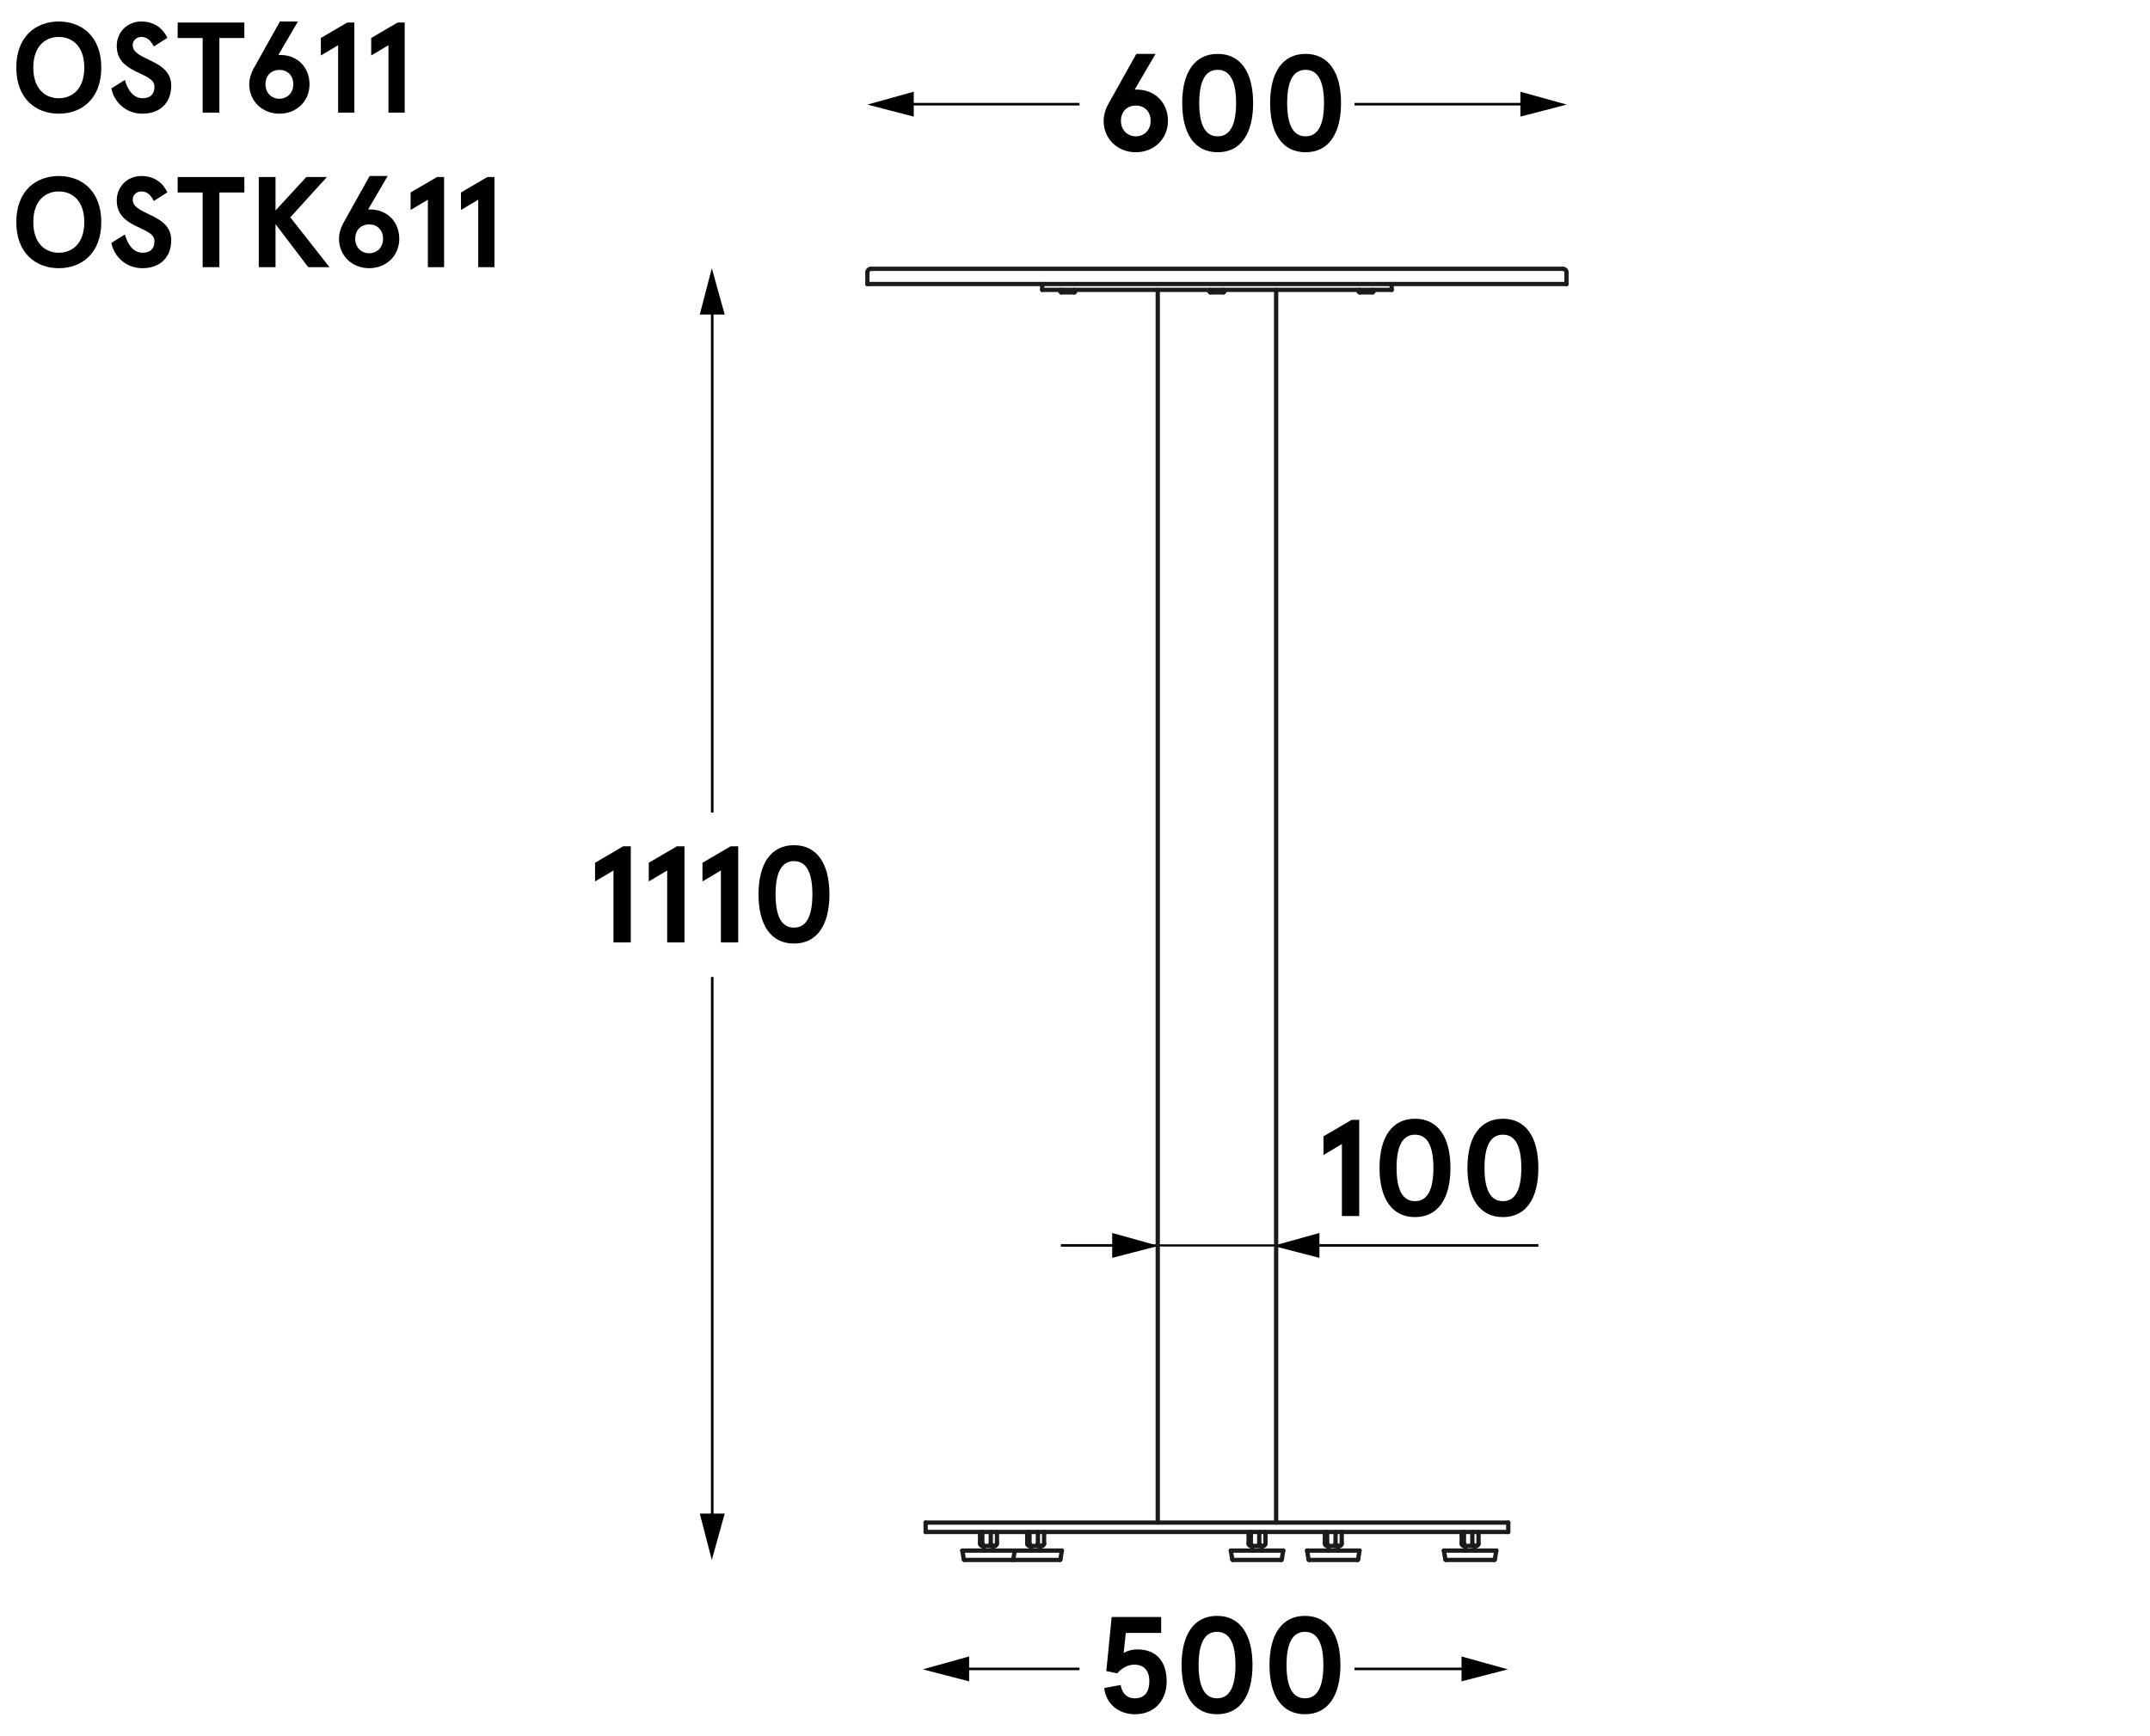 <?xml version="1.0" encoding="UTF-8"?>
<svg xmlns="http://www.w3.org/2000/svg" version="1.1" viewBox="0 0 250.435 202.272">
  <!-- Generator: Adobe Illustrator 28.7.7, SVG Export Plug-In . SVG Version: 1.2.0 Build 194)  -->
  <g>
    <g id="Warstwa_1">
      <g>
        <path d="M130.53,196.308c.24,1.232.944,1.553,1.681,1.553,1.088,0,1.665-.721,1.665-1.985,0-1.248-.624-1.937-1.76-1.937-.752,0-1.457.416-1.985,1.009l-1.265-.257.624-6.306h5.763v1.856h-4.114l-.256,2.337c.433-.256.977-.416,1.585-.416,2.337,0,3.425,1.521,3.425,3.713,0,2.257-1.44,3.842-3.682,3.842-1.905,0-3.393-1.2-3.585-3.057l1.905-.353Z"/>
        <path d="M145.893,193.986c0,3.586-1.457,5.73-4.13,5.73s-4.13-2.145-4.13-5.73c0-3.585,1.457-5.73,4.13-5.73s4.13,2.146,4.13,5.73ZM139.618,193.986c0,2.497.672,3.874,2.145,3.874s2.145-1.377,2.145-3.874-.672-3.873-2.145-3.873-2.145,1.376-2.145,3.873Z"/>
        <path d="M156.133,193.986c0,3.586-1.457,5.73-4.13,5.73s-4.13-2.145-4.13-5.73c0-3.585,1.457-5.73,4.13-5.73s4.13,2.146,4.13,5.73ZM149.858,193.986c0,2.497.672,3.874,2.145,3.874s2.145-1.377,2.145-3.874-.672-3.873-2.145-3.873-2.145,1.376-2.145,3.873Z"/>
      </g>
      <g>
        <polygon points="83.113 176.342 83.113 113.825 82.813 113.825 82.813 176.342 81.513 176.342 82.913 181.742 84.413 176.342 83.113 176.342"/>
        <polygon points="84.413 36.645 82.913 31.245 81.513 36.645 82.813 36.645 82.813 94.664 83.113 94.664 83.113 36.645 84.413 36.645"/>
      </g>
      <g>
        <polygon points="106.434 10.685 101.034 12.185 106.434 13.585 106.434 12.285 125.742 12.285 125.742 11.985 106.434 11.985 106.434 10.685"/>
        <polygon points="177.096 11.985 157.774 11.985 157.774 12.285 177.096 12.285 177.096 13.585 182.496 12.185 177.096 10.685 177.096 11.985"/>
      </g>
      <g>
        <polygon points="112.884 192.985 107.484 194.485 112.884 195.885 112.884 194.585 125.742 194.585 125.742 194.285 112.884 194.285 112.884 192.985"/>
        <polygon points="170.24 194.285 157.774 194.285 157.774 194.585 170.24 194.585 170.24 195.885 175.64 194.485 170.24 192.985 170.24 194.285"/>
      </g>
      <g>
        <polygon points="153.688 143.648 148.288 145.148 153.688 146.548 153.688 145.248 179.19 145.248 179.19 144.948 153.688 144.948 153.688 143.648"/>
        <polygon points="129.55 144.948 123.572 144.948 123.572 145.248 129.55 145.248 129.55 146.548 134.95 145.148 129.55 143.648 129.55 144.948"/>
        <line x1="129.594" y1="145.098" x2="151.25" y2="145.098" style="stroke: #000; stroke-miterlimit: 10; stroke-width: .25px;"/>
      </g>
      <g>
        <path d="M73.475,98.595v11.205h-2.017v-8.387l-2.145,1.28v-2.177l3.281-1.921h.88Z"/>
        <path d="M79.731,98.595v11.205h-2.017v-8.387l-2.145,1.28v-2.177l3.281-1.921h.88Z"/>
        <path d="M85.987,98.595v11.205h-2.017v-8.387l-2.145,1.28v-2.177l3.281-1.921h.88Z"/>
        <path d="M96.613,104.198c0,3.585-1.457,5.73-4.13,5.73s-4.13-2.145-4.13-5.73,1.457-5.73,4.13-5.73,4.13,2.145,4.13,5.73ZM90.338,104.198c0,2.497.672,3.874,2.145,3.874s2.145-1.377,2.145-3.874c0-2.497-.672-3.874-2.145-3.874s-2.145,1.376-2.145,3.874Z"/>
      </g>
      <g>
        <path d="M158.324,130.466v11.204h-2.017v-8.388l-2.145,1.281v-2.178l3.281-1.92h.88Z"/>
        <path d="M168.95,136.067c0,3.586-1.457,5.73-4.13,5.73s-4.13-2.145-4.13-5.73c0-3.585,1.457-5.73,4.13-5.73s4.13,2.146,4.13,5.73ZM162.675,136.067c0,2.497.672,3.874,2.145,3.874s2.145-1.377,2.145-3.874-.672-3.873-2.145-3.873-2.145,1.376-2.145,3.873Z"/>
        <path d="M179.19,136.067c0,3.586-1.457,5.73-4.13,5.73s-4.13-2.145-4.13-5.73c0-3.585,1.457-5.73,4.13-5.73s4.13,2.146,4.13,5.73ZM172.915,136.067c0,2.497.672,3.874,2.145,3.874s2.145-1.377,2.145-3.874-.672-3.873-2.145-3.873-2.145,1.376-2.145,3.873Z"/>
      </g>
      <g>
        <path d="M132.427,10.439c2.049,0,3.617,1.473,3.617,3.649,0,2.081-1.601,3.649-3.745,3.649-2.113,0-3.746-1.553-3.746-3.649,0-.672.225-1.409.545-1.969l3.265-5.842h2.241l-2.433,4.162h.256ZM130.57,14.088c0,1.088.784,1.793,1.729,1.793.96,0,1.729-.705,1.729-1.793,0-1.152-.769-1.792-1.729-1.792-.961,0-1.729.64-1.729,1.792Z"/>
        <path d="M145.965,12.008c0,3.585-1.457,5.73-4.13,5.73s-4.13-2.145-4.13-5.73,1.457-5.73,4.13-5.73,4.13,2.145,4.13,5.73ZM139.69,12.008c0,2.497.672,3.874,2.145,3.874s2.145-1.377,2.145-3.874c0-2.497-.672-3.874-2.145-3.874s-2.145,1.376-2.145,3.874Z"/>
        <path d="M156.205,12.008c0,3.585-1.457,5.73-4.13,5.73s-4.13-2.145-4.13-5.73,1.457-5.73,4.13-5.73,4.13,2.145,4.13,5.73ZM149.931,12.008c0,2.497.672,3.874,2.145,3.874s2.145-1.377,2.145-3.874c0-2.497-.672-3.874-2.145-3.874s-2.145,1.376-2.145,3.874Z"/>
      </g>
      <g>
        <line x1="101.438" y1="31.315" x2="182.063" y2="31.315" style="fill: none; stroke: #1b1b1b; stroke-linecap: round; stroke-linejoin: round; stroke-width: .5px;"/>
        <line x1="101.034" y1="33.089" x2="182.466" y2="33.089" style="fill: none; stroke: #1b1b1b; stroke-linecap: round; stroke-linejoin: round; stroke-width: .5px;"/>
        <polyline points="182.466 31.729 182.456 31.655 182.434 31.57 182.403 31.506 182.35 31.443 182.286 31.39 182.222 31.358 182.137 31.336 182.063 31.326" style="fill: none; stroke: #1b1b1b; stroke-linecap: round; stroke-linejoin: round; stroke-width: .5px;"/>
        <polyline points="101.438 31.326 101.363 31.336 101.278 31.358 101.215 31.39 101.151 31.443 101.098 31.506 101.066 31.57 101.045 31.655 101.034 31.729" style="fill: none; stroke: #1b1b1b; stroke-linecap: round; stroke-linejoin: round; stroke-width: .5px;"/>
        <line x1="101.034" y1="33.089" x2="101.034" y2="31.729" style="fill: none; stroke: #1b1b1b; stroke-linecap: round; stroke-linejoin: round; stroke-width: .5px;"/>
        <line x1="182.466" y1="33.089" x2="182.466" y2="31.729" style="fill: none; stroke: #1b1b1b; stroke-linecap: round; stroke-linejoin: round; stroke-width: .5px;"/>
        <line x1="159.855" y1="34.066" x2="158.39" y2="34.066" style="fill: none; stroke: #1b1b1b; stroke-linecap: round; stroke-linejoin: round; stroke-width: .5px;"/>
        <polyline points="159.855 34.066 159.908 34.056 159.961 34.024 159.993 33.971 160.004 33.917 159.993 33.864 159.961 33.811 159.908 33.779 159.855 33.769" style="fill: none; stroke: #1b1b1b; stroke-linecap: round; stroke-linejoin: round; stroke-width: .5px;"/>
        <polyline points="158.39 33.769 158.337 33.779 158.284 33.811 158.252 33.864 158.242 33.917 158.252 33.971 158.284 34.024 158.337 34.056 158.39 34.066" style="fill: none; stroke: #1b1b1b; stroke-linecap: round; stroke-linejoin: round; stroke-width: .5px;"/>
        <line x1="142.477" y1="34.066" x2="141.013" y2="34.066" style="fill: none; stroke: #1b1b1b; stroke-linecap: round; stroke-linejoin: round; stroke-width: .5px;"/>
        <polyline points="142.477 34.066 142.531 34.056 142.584 34.024 142.615 33.971 142.626 33.917 142.615 33.864 142.584 33.811 142.531 33.779 142.477 33.769" style="fill: none; stroke: #1b1b1b; stroke-linecap: round; stroke-linejoin: round; stroke-width: .5px;"/>
        <polyline points="141.013 33.769 140.959 33.779 140.906 33.811 140.875 33.864 140.864 33.917 140.875 33.971 140.906 34.024 140.959 34.056 141.013 34.066" style="fill: none; stroke: #1b1b1b; stroke-linecap: round; stroke-linejoin: round; stroke-width: .5px;"/>
        <line x1="125.11" y1="34.066" x2="123.645" y2="34.066" style="fill: none; stroke: #1b1b1b; stroke-linecap: round; stroke-linejoin: round; stroke-width: .5px;"/>
        <polyline points="125.11 34.066 125.163 34.056 125.217 34.024 125.248 33.971 125.259 33.917 125.248 33.864 125.217 33.811 125.163 33.779 125.11 33.769" style="fill: none; stroke: #1b1b1b; stroke-linecap: round; stroke-linejoin: round; stroke-width: .5px;"/>
        <polyline points="123.645 33.769 123.592 33.779 123.539 33.811 123.507 33.864 123.497 33.917 123.507 33.971 123.539 34.024 123.592 34.056 123.645 34.066" style="fill: none; stroke: #1b1b1b; stroke-linecap: round; stroke-linejoin: round; stroke-width: .5px;"/>
        <line x1="154.622" y1="180.107" x2="155.991" y2="180.107" style="fill: none; stroke: #1b1b1b; stroke-linecap: round; stroke-linejoin: round; stroke-width: .5px;"/>
        <polyline points="155.991 180.107 156.065 180.096 156.14 180.075 156.203 180.032 156.246 179.969 156.278 179.905 156.288 179.841" style="fill: none; stroke: #1b1b1b; stroke-linecap: round; stroke-linejoin: round; stroke-width: .5px;"/>
        <polyline points="155.492 180.107 155.513 180.096 155.535 180.075 155.545 180.032 155.556 179.969 155.566 179.905 155.566 179.841" style="fill: none; stroke: #1b1b1b; stroke-linecap: round; stroke-linejoin: round; stroke-width: .5px;"/>
        <polyline points="154.324 179.841 154.335 179.905 154.367 179.979 154.409 180.032 154.473 180.075 154.547 180.096 154.622 180.107" style="fill: none; stroke: #1b1b1b; stroke-linecap: round; stroke-linejoin: round; stroke-width: .5px;"/>
        <polyline points="154.59 179.841 154.6 179.905 154.622 179.969 154.654 180.032 154.696 180.075 154.749 180.096 154.802 180.107" style="fill: none; stroke: #1b1b1b; stroke-linecap: round; stroke-linejoin: round; stroke-width: .5px;"/>
        <line x1="154.59" y1="178.482" x2="154.59" y2="179.841" style="fill: none; stroke: #1b1b1b; stroke-linecap: round; stroke-linejoin: round; stroke-width: .5px;"/>
        <line x1="154.324" y1="178.482" x2="154.324" y2="179.841" style="fill: none; stroke: #1b1b1b; stroke-linecap: round; stroke-linejoin: round; stroke-width: .5px;"/>
        <line x1="155.566" y1="178.482" x2="155.566" y2="179.841" style="fill: none; stroke: #1b1b1b; stroke-linecap: round; stroke-linejoin: round; stroke-width: .5px;"/>
        <line x1="156.288" y1="178.482" x2="156.288" y2="179.841" style="fill: none; stroke: #1b1b1b; stroke-linecap: round; stroke-linejoin: round; stroke-width: .5px;"/>
        <line x1="158.125" y1="181.742" x2="152.488" y2="181.742" style="fill: none; stroke: #1b1b1b; stroke-linecap: round; stroke-linejoin: round; stroke-width: .5px;"/>
        <line x1="152.254" y1="180.648" x2="158.358" y2="180.648" style="fill: none; stroke: #1b1b1b; stroke-linecap: round; stroke-linejoin: round; stroke-width: .5px;"/>
        <line x1="154.76" y1="180.648" x2="154.76" y2="180.107" style="fill: none; stroke: #1b1b1b; stroke-linecap: round; stroke-linejoin: round; stroke-width: .5px;"/>
        <line x1="155.853" y1="180.648" x2="155.853" y2="180.107" style="fill: none; stroke: #1b1b1b; stroke-linecap: round; stroke-linejoin: round; stroke-width: .5px;"/>
        <polyline points="158.125 181.732 158.146 181.732 158.167 181.721 158.178 181.7 158.188 181.679" style="fill: none; stroke: #1b1b1b; stroke-linecap: round; stroke-linejoin: round; stroke-width: .5px;"/>
        <polyline points="152.424 181.679 152.435 181.7 152.445 181.721 152.467 181.732 152.488 181.732" style="fill: none; stroke: #1b1b1b; stroke-linecap: round; stroke-linejoin: round; stroke-width: .5px;"/>
        <line x1="152.424" y1="181.679" x2="152.254" y2="180.648" style="fill: none; stroke: #1b1b1b; stroke-linecap: round; stroke-linejoin: round; stroke-width: .5px;"/>
        <line x1="158.188" y1="181.679" x2="158.358" y2="180.648" style="fill: none; stroke: #1b1b1b; stroke-linecap: round; stroke-linejoin: round; stroke-width: .5px;"/>
        <line x1="170.556" y1="180.107" x2="171.925" y2="180.107" style="fill: none; stroke: #1b1b1b; stroke-linecap: round; stroke-linejoin: round; stroke-width: .5px;"/>
        <polyline points="171.925 180.107 171.999 180.096 172.074 180.075 172.137 180.032 172.18 179.969 172.212 179.905 172.222 179.841" style="fill: none; stroke: #1b1b1b; stroke-linecap: round; stroke-linejoin: round; stroke-width: .5px;"/>
        <polyline points="171.426 180.107 171.447 180.096 171.469 180.075 171.479 180.032 171.49 179.969 171.5 179.905 171.5 179.841" style="fill: none; stroke: #1b1b1b; stroke-linecap: round; stroke-linejoin: round; stroke-width: .5px;"/>
        <polyline points="170.258 179.841 170.269 179.905 170.301 179.979 170.343 180.032 170.407 180.075 170.481 180.096 170.556 180.107" style="fill: none; stroke: #1b1b1b; stroke-linecap: round; stroke-linejoin: round; stroke-width: .5px;"/>
        <polyline points="170.534 179.841 170.545 179.905 170.566 179.969 170.598 180.032 170.641 180.075 170.694 180.096 170.747 180.107" style="fill: none; stroke: #1b1b1b; stroke-linecap: round; stroke-linejoin: round; stroke-width: .5px;"/>
        <line x1="170.524" y1="178.482" x2="170.524" y2="179.841" style="fill: none; stroke: #1b1b1b; stroke-linecap: round; stroke-linejoin: round; stroke-width: .5px;"/>
        <line x1="170.258" y1="178.482" x2="170.258" y2="179.841" style="fill: none; stroke: #1b1b1b; stroke-linecap: round; stroke-linejoin: round; stroke-width: .5px;"/>
        <line x1="171.5" y1="178.482" x2="171.5" y2="179.841" style="fill: none; stroke: #1b1b1b; stroke-linecap: round; stroke-linejoin: round; stroke-width: .5px;"/>
        <line x1="172.222" y1="178.482" x2="172.222" y2="179.841" style="fill: none; stroke: #1b1b1b; stroke-linecap: round; stroke-linejoin: round; stroke-width: .5px;"/>
        <line x1="174.059" y1="181.742" x2="168.422" y2="181.742" style="fill: none; stroke: #1b1b1b; stroke-linecap: round; stroke-linejoin: round; stroke-width: .5px;"/>
        <line x1="168.188" y1="180.648" x2="174.292" y2="180.648" style="fill: none; stroke: #1b1b1b; stroke-linecap: round; stroke-linejoin: round; stroke-width: .5px;"/>
        <line x1="170.694" y1="180.648" x2="170.694" y2="180.107" style="fill: none; stroke: #1b1b1b; stroke-linecap: round; stroke-linejoin: round; stroke-width: .5px;"/>
        <line x1="171.787" y1="180.648" x2="171.787" y2="180.107" style="fill: none; stroke: #1b1b1b; stroke-linecap: round; stroke-linejoin: round; stroke-width: .5px;"/>
        <polyline points="174.059 181.732 174.08 181.732 174.101 181.721 174.112 181.7 174.122 181.679" style="fill: none; stroke: #1b1b1b; stroke-linecap: round; stroke-linejoin: round; stroke-width: .5px;"/>
        <polyline points="168.358 181.679 168.369 181.7 168.379 181.721 168.401 181.732 168.422 181.732" style="fill: none; stroke: #1b1b1b; stroke-linecap: round; stroke-linejoin: round; stroke-width: .5px;"/>
        <line x1="168.358" y1="181.679" x2="168.188" y2="180.648" style="fill: none; stroke: #1b1b1b; stroke-linecap: round; stroke-linejoin: round; stroke-width: .5px;"/>
        <line x1="174.122" y1="181.679" x2="174.292" y2="180.648" style="fill: none; stroke: #1b1b1b; stroke-linecap: round; stroke-linejoin: round; stroke-width: .5px;"/>
        <line x1="145.736" y1="180.107" x2="147.106" y2="180.107" style="fill: none; stroke: #1b1b1b; stroke-linecap: round; stroke-linejoin: round; stroke-width: .5px;"/>
        <polyline points="147.106 180.107 147.18 180.096 147.254 180.075 147.318 180.032 147.361 179.969 147.392 179.905 147.403 179.841" style="fill: none; stroke: #1b1b1b; stroke-linecap: round; stroke-linejoin: round; stroke-width: .5px;"/>
        <polyline points="146.607 180.107 146.628 180.096 146.649 180.075 146.66 180.032 146.671 179.969 146.681 179.905 146.681 179.841" style="fill: none; stroke: #1b1b1b; stroke-linecap: round; stroke-linejoin: round; stroke-width: .5px;"/>
        <polyline points="145.439 179.841 145.45 179.905 145.482 179.979 145.524 180.032 145.588 180.075 145.662 180.096 145.736 180.107" style="fill: none; stroke: #1b1b1b; stroke-linecap: round; stroke-linejoin: round; stroke-width: .5px;"/>
        <polyline points="145.705 179.841 145.715 179.905 145.736 179.969 145.768 180.032 145.811 180.075 145.864 180.096 145.917 180.107" style="fill: none; stroke: #1b1b1b; stroke-linecap: round; stroke-linejoin: round; stroke-width: .5px;"/>
        <line x1="145.705" y1="178.482" x2="145.705" y2="179.841" style="fill: none; stroke: #1b1b1b; stroke-linecap: round; stroke-linejoin: round; stroke-width: .5px;"/>
        <line x1="145.439" y1="178.482" x2="145.439" y2="179.841" style="fill: none; stroke: #1b1b1b; stroke-linecap: round; stroke-linejoin: round; stroke-width: .5px;"/>
        <line x1="146.681" y1="178.482" x2="146.681" y2="179.841" style="fill: none; stroke: #1b1b1b; stroke-linecap: round; stroke-linejoin: round; stroke-width: .5px;"/>
        <line x1="147.403" y1="178.482" x2="147.403" y2="179.841" style="fill: none; stroke: #1b1b1b; stroke-linecap: round; stroke-linejoin: round; stroke-width: .5px;"/>
        <line x1="149.24" y1="181.742" x2="143.603" y2="181.742" style="fill: none; stroke: #1b1b1b; stroke-linecap: round; stroke-linejoin: round; stroke-width: .5px;"/>
        <line x1="143.369" y1="180.648" x2="149.473" y2="180.648" style="fill: none; stroke: #1b1b1b; stroke-linecap: round; stroke-linejoin: round; stroke-width: .5px;"/>
        <line x1="145.874" y1="180.648" x2="145.874" y2="180.107" style="fill: none; stroke: #1b1b1b; stroke-linecap: round; stroke-linejoin: round; stroke-width: .5px;"/>
        <line x1="146.968" y1="180.648" x2="146.968" y2="180.107" style="fill: none; stroke: #1b1b1b; stroke-linecap: round; stroke-linejoin: round; stroke-width: .5px;"/>
        <polyline points="149.24 181.732 149.261 181.732 149.282 181.721 149.293 181.7 149.303 181.679" style="fill: none; stroke: #1b1b1b; stroke-linecap: round; stroke-linejoin: round; stroke-width: .5px;"/>
        <polyline points="143.539 181.679 143.55 181.7 143.56 181.721 143.581 181.732 143.603 181.732" style="fill: none; stroke: #1b1b1b; stroke-linecap: round; stroke-linejoin: round; stroke-width: .5px;"/>
        <line x1="143.539" y1="181.679" x2="143.369" y2="180.648" style="fill: none; stroke: #1b1b1b; stroke-linecap: round; stroke-linejoin: round; stroke-width: .5px;"/>
        <line x1="149.303" y1="181.679" x2="149.473" y2="180.648" style="fill: none; stroke: #1b1b1b; stroke-linecap: round; stroke-linejoin: round; stroke-width: .5px;"/>
        <line x1="114.463" y1="180.107" x2="115.822" y2="180.107" style="fill: none; stroke: #1b1b1b; stroke-linecap: round; stroke-linejoin: round; stroke-width: .5px;"/>
        <polyline points="115.822 180.107 115.896 180.096 115.97 180.075 116.034 180.032 116.077 179.969 116.108 179.905 116.119 179.841" style="fill: none; stroke: #1b1b1b; stroke-linecap: round; stroke-linejoin: round; stroke-width: .5px;"/>
        <polyline points="115.323 180.107 115.344 180.096 115.365 180.075 115.376 180.032 115.387 179.969 115.397 179.905 115.397 179.841" style="fill: none; stroke: #1b1b1b; stroke-linecap: round; stroke-linejoin: round; stroke-width: .5px;"/>
        <polyline points="114.166 179.841 114.176 179.905 114.208 179.979 114.251 180.032 114.314 180.075 114.389 180.096 114.463 180.107" style="fill: none; stroke: #1b1b1b; stroke-linecap: round; stroke-linejoin: round; stroke-width: .5px;"/>
        <polyline points="114.431 179.841 114.442 179.905 114.463 179.969 114.495 180.032 114.537 180.075 114.59 180.096 114.643 180.107" style="fill: none; stroke: #1b1b1b; stroke-linecap: round; stroke-linejoin: round; stroke-width: .5px;"/>
        <line x1="114.421" y1="178.482" x2="114.421" y2="179.841" style="fill: none; stroke: #1b1b1b; stroke-linecap: round; stroke-linejoin: round; stroke-width: .5px;"/>
        <line x1="114.155" y1="178.482" x2="114.155" y2="179.841" style="fill: none; stroke: #1b1b1b; stroke-linecap: round; stroke-linejoin: round; stroke-width: .5px;"/>
        <line x1="115.408" y1="178.482" x2="115.408" y2="179.841" style="fill: none; stroke: #1b1b1b; stroke-linecap: round; stroke-linejoin: round; stroke-width: .5px;"/>
        <line x1="116.13" y1="178.482" x2="116.13" y2="179.841" style="fill: none; stroke: #1b1b1b; stroke-linecap: round; stroke-linejoin: round; stroke-width: .5px;"/>
        <line x1="123.454" y1="181.742" x2="112.329" y2="181.742" style="fill: none; stroke: #1b1b1b; stroke-linecap: round; stroke-linejoin: round; stroke-width: .5px;"/>
        <line x1="112.096" y1="180.648" x2="123.688" y2="180.648" style="fill: none; stroke: #1b1b1b; stroke-linecap: round; stroke-linejoin: round; stroke-width: .5px;"/>
        <line x1="114.601" y1="180.648" x2="114.601" y2="180.107" style="fill: none; stroke: #1b1b1b; stroke-linecap: round; stroke-linejoin: round; stroke-width: .5px;"/>
        <line x1="115.684" y1="180.648" x2="115.684" y2="180.107" style="fill: none; stroke: #1b1b1b; stroke-linecap: round; stroke-linejoin: round; stroke-width: .5px;"/>
        <polyline points="117.956 181.732 117.977 181.732 117.998 181.721 118.009 181.7 118.019 181.679" style="fill: none; stroke: #1b1b1b; stroke-linecap: round; stroke-linejoin: round; stroke-width: .5px;"/>
        <polyline points="112.266 181.679 112.276 181.7 112.287 181.721 112.308 181.732 112.329 181.732" style="fill: none; stroke: #1b1b1b; stroke-linecap: round; stroke-linejoin: round; stroke-width: .5px;"/>
        <line x1="112.266" y1="181.679" x2="112.096" y2="180.648" style="fill: none; stroke: #1b1b1b; stroke-linecap: round; stroke-linejoin: round; stroke-width: .5px;"/>
        <line x1="118.03" y1="181.679" x2="118.2" y2="180.648" style="fill: none; stroke: #1b1b1b; stroke-linecap: round; stroke-linejoin: round; stroke-width: .5px;"/>
        <line x1="119.951" y1="180.107" x2="121.321" y2="180.107" style="fill: none; stroke: #1b1b1b; stroke-linecap: round; stroke-linejoin: round; stroke-width: .5px;"/>
        <polyline points="121.321 180.107 121.395 180.096 121.469 180.075 121.533 180.032 121.575 179.969 121.607 179.905 121.618 179.841" style="fill: none; stroke: #1b1b1b; stroke-linecap: round; stroke-linejoin: round; stroke-width: .5px;"/>
        <polyline points="120.822 180.107 120.843 180.096 120.864 180.075 120.875 180.032 120.885 179.969 120.896 179.905 120.896 179.841" style="fill: none; stroke: #1b1b1b; stroke-linecap: round; stroke-linejoin: round; stroke-width: .5px;"/>
        <polyline points="119.654 179.841 119.665 179.905 119.696 179.979 119.739 180.032 119.803 180.075 119.877 180.096 119.951 180.107" style="fill: none; stroke: #1b1b1b; stroke-linecap: round; stroke-linejoin: round; stroke-width: .5px;"/>
        <polyline points="119.919 179.841 119.93 179.905 119.951 179.969 119.983 180.032 120.026 180.075 120.079 180.096 120.132 180.107" style="fill: none; stroke: #1b1b1b; stroke-linecap: round; stroke-linejoin: round; stroke-width: .5px;"/>
        <line x1="119.919" y1="178.482" x2="119.919" y2="179.841" style="fill: none; stroke: #1b1b1b; stroke-linecap: round; stroke-linejoin: round; stroke-width: .5px;"/>
        <line x1="119.654" y1="178.482" x2="119.654" y2="179.841" style="fill: none; stroke: #1b1b1b; stroke-linecap: round; stroke-linejoin: round; stroke-width: .5px;"/>
        <line x1="120.896" y1="178.482" x2="120.896" y2="179.841" style="fill: none; stroke: #1b1b1b; stroke-linecap: round; stroke-linejoin: round; stroke-width: .5px;"/>
        <line x1="121.618" y1="178.482" x2="121.618" y2="179.841" style="fill: none; stroke: #1b1b1b; stroke-linecap: round; stroke-linejoin: round; stroke-width: .5px;"/>
        <line x1="120.089" y1="180.648" x2="120.089" y2="180.107" style="fill: none; stroke: #1b1b1b; stroke-linecap: round; stroke-linejoin: round; stroke-width: .5px;"/>
        <line x1="121.183" y1="180.648" x2="121.183" y2="180.107" style="fill: none; stroke: #1b1b1b; stroke-linecap: round; stroke-linejoin: round; stroke-width: .5px;"/>
        <polyline points="123.454 181.732 123.476 181.732 123.497 181.721 123.507 181.7 123.518 181.679" style="fill: none; stroke: #1b1b1b; stroke-linecap: round; stroke-linejoin: round; stroke-width: .5px;"/>
        <line x1="123.518" y1="181.679" x2="123.688" y2="180.648" style="fill: none; stroke: #1b1b1b; stroke-linecap: round; stroke-linejoin: round; stroke-width: .5px;"/>
        <line x1="134.856" y1="177.388" x2="134.856" y2="33.769" style="fill: none; stroke: #1b1b1b; stroke-linecap: round; stroke-linejoin: round; stroke-width: .5px;"/>
        <line x1="148.645" y1="177.388" x2="148.645" y2="33.769" style="fill: none; stroke: #1b1b1b; stroke-linecap: round; stroke-linejoin: round; stroke-width: .5px;"/>
        <line x1="162.106" y1="33.769" x2="162.106" y2="33.089" style="fill: none; stroke: #1b1b1b; stroke-linecap: round; stroke-linejoin: round; stroke-width: .5px;"/>
        <line x1="162.106" y1="33.769" x2="121.395" y2="33.769" style="fill: none; stroke: #1b1b1b; stroke-linecap: round; stroke-linejoin: round; stroke-width: .5px;"/>
        <line x1="121.395" y1="33.769" x2="121.395" y2="33.089" style="fill: none; stroke: #1b1b1b; stroke-linecap: round; stroke-linejoin: round; stroke-width: .5px;"/>
        <line x1="107.818" y1="178.482" x2="175.683" y2="178.482" style="fill: none; stroke: #1b1b1b; stroke-linecap: round; stroke-linejoin: round; stroke-width: .5px;"/>
        <line x1="107.818" y1="177.388" x2="175.683" y2="177.388" style="fill: none; stroke: #1b1b1b; stroke-linecap: round; stroke-linejoin: round; stroke-width: .5px;"/>
        <line x1="175.683" y1="177.388" x2="175.683" y2="178.482" style="fill: none; stroke: #1b1b1b; stroke-linecap: round; stroke-linejoin: round; stroke-width: .5px;"/>
        <line x1="107.818" y1="177.388" x2="107.818" y2="178.482" style="fill: none; stroke: #1b1b1b; stroke-linecap: round; stroke-linejoin: round; stroke-width: .5px;"/>
      </g>
      <g>
        <path d="M11.799,7.875c0,3.645-2.295,5.37-4.95,5.37-2.655,0-4.95-1.725-4.95-5.37,0-3.645,2.295-5.37,4.95-5.37,2.655,0,4.95,1.725,4.95,5.37ZM3.879,7.875c0,2.49,1.395,3.57,2.97,3.57,1.575,0,2.97-1.08,2.97-3.57,0-2.49-1.395-3.57-2.97-3.57-1.575,0-2.97,1.08-2.97,3.57Z"/>
        <path d="M17.919,5.415c-.405-.78-.84-1.11-1.455-1.11-.57,0-1.005.405-1.005.96,0,1.83,4.485,1.59,4.485,4.71,0,2.055-1.35,3.27-3.36,3.27-1.905,0-3.285-1.335-3.615-2.94l1.575-.99c.315,1.125.945,2.13,2.085,2.13.81,0,1.365-.405,1.365-1.365,0-1.74-4.395-1.395-4.395-4.725,0-1.59,1.215-2.85,2.865-2.85,1.395,0,2.46.69,3.03,1.905l-1.575,1.005Z"/>
        <path d="M20.694,2.625h7.77v1.8h-2.91v8.7h-1.95V4.425h-2.91v-1.8Z"/>
        <path d="M32.663,6.405c1.92,0,3.39,1.38,3.39,3.42,0,1.95-1.5,3.42-3.51,3.42-1.98,0-3.51-1.455-3.51-3.42,0-.63.21-1.32.51-1.845l3.06-5.475h2.1l-2.28,3.9h.24ZM30.923,9.825c0,1.02.735,1.68,1.62,1.68.9,0,1.62-.66,1.62-1.68,0-1.08-.72-1.68-1.62-1.68-.9,0-1.62.6-1.62,1.68Z"/>
        <path d="M41.274,2.625v10.5h-1.89v-7.86l-2.01,1.2v-2.04l3.075-1.8h.825Z"/>
        <path d="M47.139,2.625v10.5h-1.89v-7.86l-2.01,1.2v-2.04l3.075-1.8h.825Z"/>
        <path d="M11.799,25.875c0,3.645-2.295,5.37-4.95,5.37-2.655,0-4.95-1.725-4.95-5.37,0-3.645,2.295-5.37,4.95-5.37,2.655,0,4.95,1.725,4.95,5.37ZM3.879,25.875c0,2.49,1.395,3.57,2.97,3.57,1.575,0,2.97-1.08,2.97-3.57,0-2.49-1.395-3.57-2.97-3.57-1.575,0-2.97,1.08-2.97,3.57Z"/>
        <path d="M17.919,23.415c-.405-.78-.84-1.11-1.455-1.11-.57,0-1.005.405-1.005.96,0,1.83,4.485,1.59,4.485,4.71,0,2.055-1.35,3.27-3.36,3.27-1.905,0-3.285-1.335-3.615-2.94l1.575-.99c.315,1.125.945,2.13,2.085,2.13.81,0,1.365-.405,1.365-1.365,0-1.74-4.395-1.395-4.395-4.725,0-1.59,1.215-2.85,2.865-2.85,1.395,0,2.46.69,3.03,1.905l-1.575,1.005Z"/>
        <path d="M20.694,20.625h7.77v1.8h-2.91v8.7h-1.95v-8.7h-2.91v-1.8Z"/>
        <path d="M32.093,20.625v3.9l3.585-3.9h2.4l-4.26,4.695,4.56,5.805h-2.475l-3.81-5.01v5.01h-1.95v-10.5h1.95Z"/>
        <path d="M43.118,24.405c1.92,0,3.39,1.38,3.39,3.42,0,1.95-1.5,3.42-3.51,3.42-1.98,0-3.51-1.455-3.51-3.42,0-.63.21-1.32.51-1.845l3.06-5.475h2.1l-2.28,3.9h.24ZM41.378,27.825c0,1.02.735,1.68,1.62,1.68.9,0,1.62-.66,1.62-1.68,0-1.08-.72-1.68-1.62-1.68-.9,0-1.62.6-1.62,1.68Z"/>
        <path d="M51.728,20.625v10.5h-1.89v-7.86l-2.01,1.2v-2.04l3.075-1.8h.825Z"/>
        <path d="M57.594,20.625v10.5h-1.89v-7.86l-2.01,1.2v-2.04l3.075-1.8h.825Z"/>
      </g>
    </g>
  </g>
</svg>